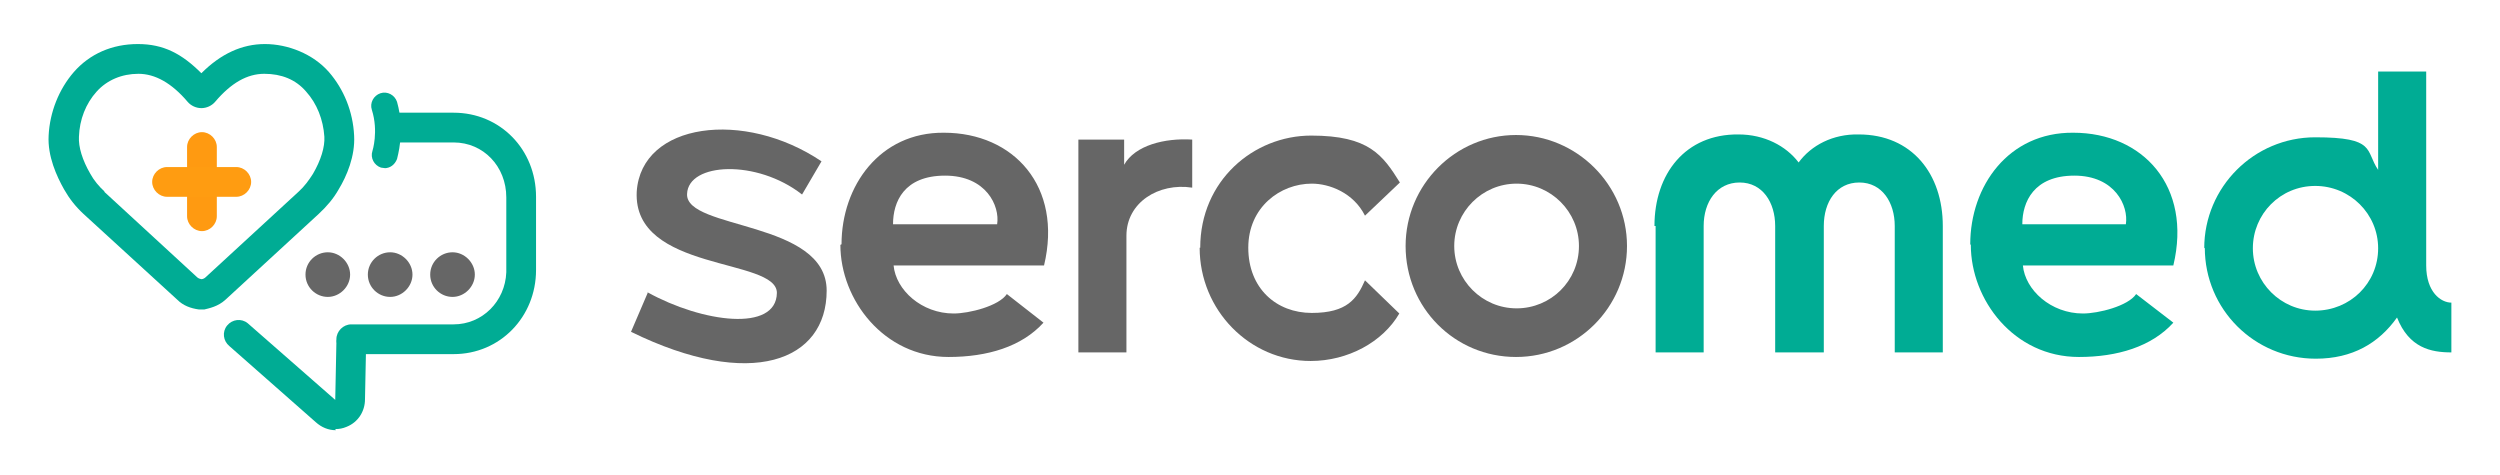 <svg xmlns="http://www.w3.org/2000/svg" id="Capa_1" viewBox="0 0 437 83"><defs><style>      .st0 {        fill: #ff9c11;      }      .st1 {        fill: #00ac94;      }      .st2 {        fill: #ff9a11;      }      .st3 {        fill: #666;      }    </style></defs><g><path class="st3" d="M75.2,48c0-2.2,1.8-3.9,3.9-3.9s3.9,1.8,3.9,3.9-1.8,3.9-3.9,3.9-3.9-1.7-3.9-3.9"></path><path class="st3" d="M64.3,48c0-2.2,1.8-3.9,3.9-3.9s3.9,1.8,3.9,3.9-1.8,3.9-3.9,3.9-3.9-1.7-3.9-3.9"></path><path class="st3" d="M53.4,48c0-2.2,1.8-3.9,3.9-3.9s3.9,1.8,3.9,3.9-1.8,3.9-3.9,3.9-3.9-1.7-3.9-3.9"></path><path class="st1" d="M58.7,75.2c-1.3,0-2.5-.5-3.5-1.4l-15.1-13.3c-1.1-.9-1.3-2.5-.4-3.6.9-1.1,2.5-1.3,3.6-.4l15.3,13.4h0q0,0,0,0s0,0,0,0h0s.2-9.9.2-9.9c0-1.4,1.2-2.6,2.6-2.6h0c1.4,0,2.6,1.2,2.6,2.6l-.2,9.8c0,2.1-1.2,4-3.2,4.8-.7.3-1.3.4-2,.4"></path><path class="st1" d="M35.2,54.1c-.1,0-.3,0-.4,0-1.5-.2-2.8-.7-3.8-1.7l-16.4-15c-1.4-1.3-2.5-2.7-3.4-4.3-1.3-2.3-2.9-5.8-2.7-9.4.2-4.1,1.8-8.1,4.4-11.1,2.8-3.2,6.7-4.9,11.2-4.9s7.7,1.7,11.1,5.1c3.4-3.4,7.1-5.1,11.1-5.1s8.4,1.7,11.2,4.9c2.6,3,4.2,6.9,4.4,11.1.2,3.6-1.3,7.1-2.7,9.4-.9,1.6-2.1,3-3.5,4.3h0s-16.3,15-16.3,15c-1.3,1.2-2.9,1.5-3.7,1.7-.2,0-.3,0-.5,0M18.2,33.5l16.3,15c0,0,.2.2.7.3.3,0,.6-.2.7-.3h0s16.3-15,16.3-15c1-.9,1.8-2,2.5-3.1,1.4-2.4,2.1-4.7,2-6.5-.2-3-1.3-5.8-3.2-7.9-1.8-2.1-4.3-3.1-7.3-3.1s-5.8,1.6-8.6,4.9c-.6.7-1.5,1.1-2.4,1.1s-1.8-.4-2.4-1.1c-2.8-3.3-5.7-4.9-8.6-4.9s-5.5,1.1-7.3,3.1c-1.9,2.1-3,4.9-3.1,7.9-.1,1.8.6,4.1,2,6.5.6,1.1,1.5,2.2,2.5,3.1M54.1,35.4h0Z"></path><path class="st2" d="M35.3,40.4c-1.4,0-2.6-1.2-2.6-2.6v-12.1c0-1.4,1.2-2.6,2.6-2.6s2.6,1.2,2.6,2.6v12.1c0,1.4-1.2,2.6-2.6,2.6"></path><path class="st0" d="M41.3,34.4h-12.1c-1.4,0-2.6-1.2-2.6-2.6s1.2-2.6,2.6-2.6h12.1c1.4,0,2.6,1.2,2.6,2.6s-1.2,2.6-2.6,2.6"></path><path class="st1" d="M93.7,34.4c0-8.3-6.3-14.7-14.4-14.7h-10.3c-1.4,0-2.6,1.2-2.6,2.6s1.2,2.6,2.6,2.6h10.3c5.2,0,9.2,4.2,9.2,9.6v13.1c0,0,0,0,0,0-.2,5.1-4.2,9.1-9.2,9.1h-17.9c-1.4,0-2.6,1.2-2.6,2.6s1.2,2.6,2.6,2.6h17.9c8.1,0,14.4-6.5,14.4-14.7h0v-12.7Z"></path><path class="st1" d="M67.2,29.4c1,0,1.8-.6,2.2-1.6,0-.2,1.5-4.7,0-10-.4-1.2-1.7-1.9-2.9-1.5-1.2.4-1.9,1.7-1.5,2.9,1.2,3.8.1,7.2.1,7.2-.4,1.2.3,2.5,1.5,2.9.2,0,.5.1.8.1"></path></g><path class="st3" d="M113.2,51.1c9.6,5.3,22.5,7,22.6.1,0-6.2-25.2-3.6-24.5-17.7.8-12.1,18.8-14.4,32.3-5.3l-3.4,5.8c-7.9-6.2-19.9-5.6-20.1-.1-.3,6.3,24.4,4.6,24.4,16.9s-13.2,17.5-34.2,7.2l3-7Z"></path><path class="st3" d="M147.1,42.7c0-10.2,6.7-19.6,17.9-19.5,12.2,0,20.8,9.4,17.5,23.2h-26.3c.4,4.3,4.9,8.4,10.5,8.4,2.7,0,7.9-1.3,9.3-3.4l6.4,5c-3.8,4.2-9.8,6-16.6,6-11.3,0-18.9-10-18.9-19.6M174.3,39.2c.5-3.2-1.9-8.5-9.1-8.5s-9.1,4.6-9.1,8.5h18.2Z"></path><path class="st3" d="M188.5,24.4h8v4.4c1.9-3.4,7.1-4.7,11.9-4.4v8.4c-5.9-.9-11.5,2.6-11.5,8.4v20.4h-8.4V24.4h0Z"></path><path class="st3" d="M209.8,43.3c0-11.7,9.3-19.6,19.4-19.6s12.5,3.4,15.5,8.2l-6.1,5.8c-2-4-6.2-5.6-9.3-5.6-5.5,0-11.1,4.1-11.1,11.2s4.9,11.4,11.1,11.4,7.9-2.5,9.3-5.7l6,5.8c-2.9,5-9,8.3-15.5,8.3-10.7,0-19.4-8.9-19.4-19.8"></path><path class="st3" d="M245.7,43c0-10.7,8.7-19.4,19.3-19.4s19.4,8.7,19.4,19.4-8.7,19.4-19.4,19.4c-10.7,0-19.3-8.6-19.3-19.4M276,43c0-6-4.9-10.9-10.9-10.9s-10.9,4.9-10.9,10.9,4.9,10.9,10.9,10.9,10.9-4.8,10.9-10.9"></path><path class="st1" d="M289.2,39.5c0-9.1,5.4-16.1,14.7-16,4.5,0,8.3,2,10.5,4.9,2.2-3,6-5,10.5-4.9,9.3,0,14.7,6.9,14.7,16v22.1h-8.4v-22.1c0-4.1-2.2-7.6-6.2-7.6s-6.2,3.4-6.2,7.6v22.1h-8.5v-22.1c0-4.1-2.2-7.6-6.2-7.6s-6.3,3.4-6.3,7.6v22.1h-8.4v-22.1h0Z"></path><path class="st1" d="M344.4,42.7c0-10.2,6.7-19.6,18-19.5,12.2,0,20.8,9.4,17.5,23.2h-26.3c.4,4.3,4.9,8.4,10.5,8.4,2.7,0,7.9-1.3,9.3-3.4l6.5,5c-3.8,4.2-9.8,6-16.5,6-11.4,0-18.9-10-18.9-19.6M371.6,39.2c.5-3.2-1.9-8.5-9-8.5s-9.1,4.6-9.1,8.5h18.2Z"></path><path class="st1" d="M385.3,43.4c0-10.7,8.7-19.4,19.4-19.4s8.7,2.3,11,5.7V12.5h8.4v33.9c0,4.7,2.6,6.5,4.4,6.5v8.7c-3.6,0-7.4-.8-9.5-6.1-3.2,4.5-7.8,7.2-14.2,7.2-10.7,0-19.4-8.6-19.4-19.4M415.7,43.4c0-6-4.9-10.9-11-10.9s-10.9,4.9-10.9,10.9,4.9,10.9,10.9,10.9c6.1,0,11-4.8,11-10.9"></path></svg>